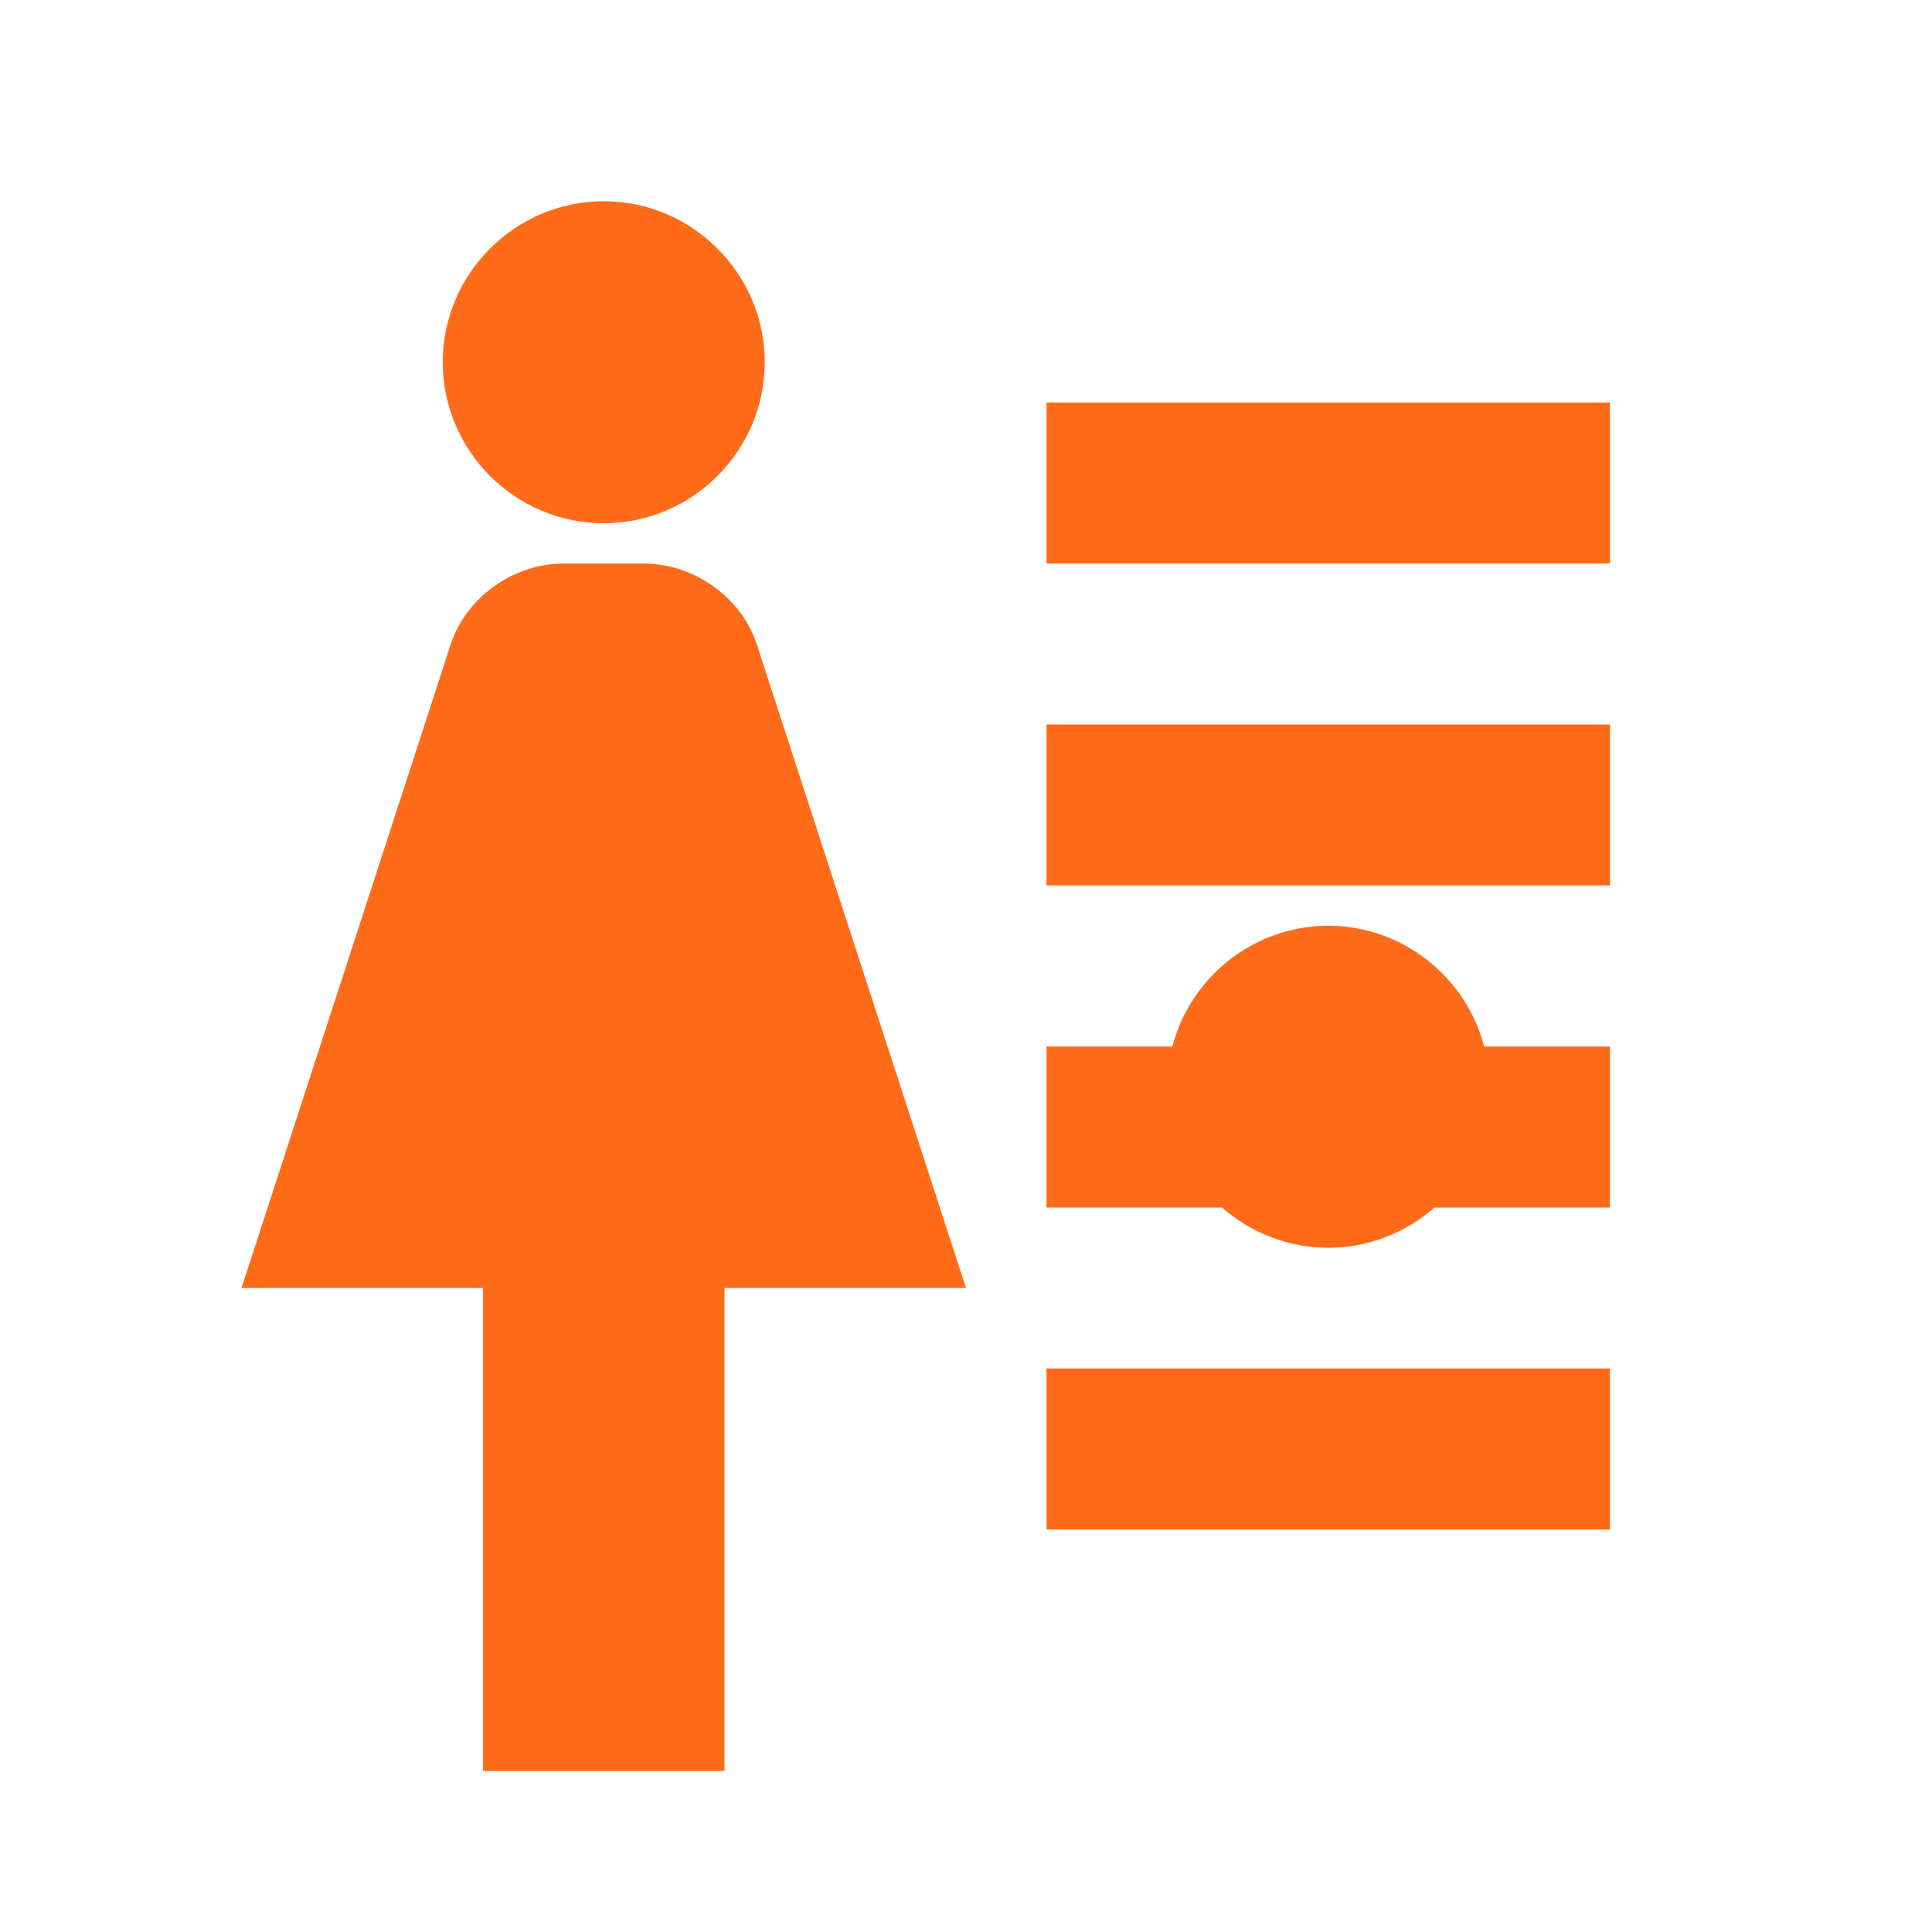 <svg xmlns="http://www.w3.org/2000/svg" viewBox="0 0 24 24" width="100%" height="100%" fill="#FF6B19">
  <path d="M7.5,6.5C8.6,6.5 9.5,5.6 9.5,4.5C9.5,3.4 8.6,2.5 7.5,2.5C6.4,2.5 5.5,3.4 5.5,4.5C5.5,5.6 6.4,6.5 7.5,6.5M6,22V16H3L5.6,8C5.8,7.4 6.4,7 7,7H8C8.6,7 9.2,7.4 9.4,8L12,16H9V22H6M16.5,15.5C17.6,15.5 18.5,14.6 18.5,13.5C18.5,12.4 17.6,11.5 16.5,11.5C15.4,11.5 14.5,12.4 14.5,13.5C14.5,14.6 15.4,15.5 16.5,15.5M13,19H20V17H13V19M13,15H20V13H13V15M13,11H20V9H13V11M13,7H20V5H13V7Z" />
</svg> 